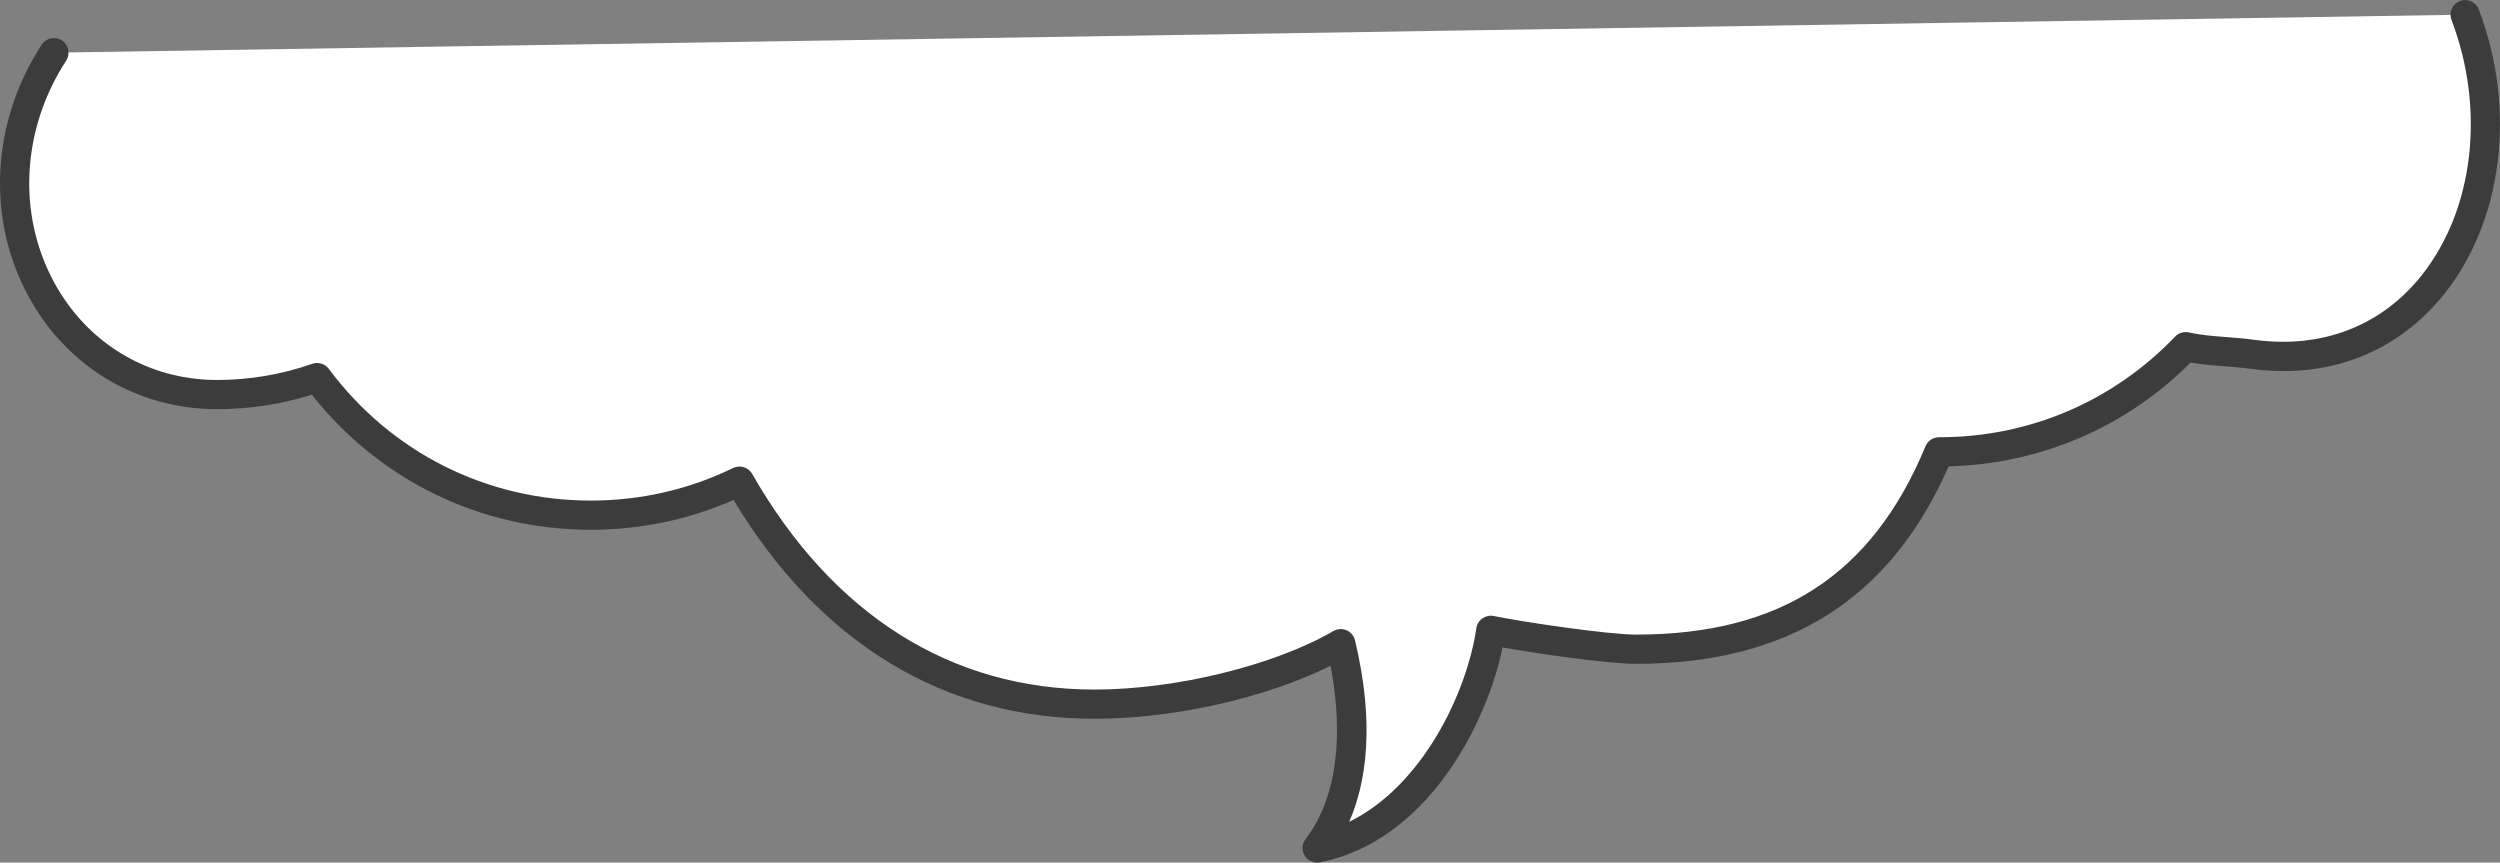 <?xml version="1.0" encoding="UTF-8"?><svg id="_レイヤー_2" xmlns="http://www.w3.org/2000/svg" viewBox="0 0 513.11 177.04"><rect x="0" y="0" width="513.11" height="177.04" fill="#808080" stroke="none"/><defs><style>.cls-1{fill:#fff;fill-rule:evenodd;}.cls-1,.cls-2{stroke-width:0px;}.cls-2{fill:#3c3c3c;}</style></defs><g id="_レイヤー_1-2"><path class="cls-1" d="M11.07,10.81c-19.95,30.66-.83,70.18,33.48,70.18,7.2,0,14.1-1.24,20.53-3.49,12.77,17.14,33.18,28.24,56.19,28.24,10.94,0,21.28-2.51,30.51-6.98,15.54,27.16,39.37,45.77,72.88,45.77,16.44,0,37.26-4.72,50.53-12.41,2.66,11.12,4.8,29.27-4.84,41.93,20.72-4.15,33.26-28.37,35.64-44.67,5.86,1.2,23.6,3.87,29.81,3.87,30.55,0,50.63-12.66,62.17-40.51.03,0,.06,0,.09,0,19.87,0,37.8-8.28,50.55-21.58,4.39,1,9,.92,13.65,1.55,37.43,5.11,57.01-34.77,43.71-69.7"/><path class="cls-2" d="M270.34,177.04c-1.02,0-1.99-.52-2.54-1.41-.66-1.06-.6-2.42.16-3.41,7.99-10.5,7.04-25.58,5.13-35.58-13.22,6.59-32.08,10.88-48.44,10.88-30.87,0-56.43-15.51-74.09-44.91-9.24,4.06-19.08,6.12-29.29,6.12-22.57,0-43.32-10.07-57.27-27.72-6.3,1.97-12.83,2.97-19.45,2.97-16.37,0-30.85-8.67-38.72-23.19C-2.83,44.85-1.78,25.06,8.55,9.18c.9-1.39,2.76-1.78,4.15-.88,1.39.9,1.78,2.76.88,4.15-9.13,14.04-10.08,31.47-2.48,45.49,6.81,12.55,19.31,20.05,33.45,20.05,6.67,0,13.24-1.12,19.54-3.32,1.24-.43,2.61-.01,3.4,1.04,12.8,17.18,32.4,27.03,53.78,27.03,10.23,0,20.06-2.25,29.2-6.68,1.42-.69,3.13-.16,3.91,1.21,16.56,28.96,40.86,44.26,70.27,44.26,16.67,0,36.83-4.94,49.03-12.01.82-.48,1.82-.54,2.69-.16.87.37,1.51,1.14,1.74,2.06,4.13,17.29,2.29,29.24-1.19,37.25,15.02-7.33,24.17-26.52,26.09-39.73.12-.82.57-1.55,1.25-2.02.68-.47,1.52-.65,2.33-.48,6.12,1.25,23.51,3.81,29.21,3.81,29.59,0,48.47-12.28,59.4-38.66.46-1.12,1.56-1.85,2.77-1.85.01,0,.09,0,.1,0,18.42,0,35.61-7.34,48.37-20.66.73-.76,1.81-1.08,2.83-.85,2.44.56,5.01.75,7.73.96,1.83.14,3.73.28,5.65.55,13.9,1.9,26.11-2.81,34.4-13.25,10.7-13.47,13.1-34.04,6.1-52.41-.59-1.55.19-3.28,1.74-3.87,1.55-.59,3.28.19,3.87,1.74,7.73,20.31,4.98,43.19-7.01,58.28-9.67,12.16-23.84,17.66-39.91,15.46-1.74-.24-3.55-.38-5.29-.51-2.28-.17-4.62-.35-6.94-.76-13.34,13.32-30.84,20.82-49.66,21.3-11.96,27.27-32.97,40.53-64.16,40.53-5.8,0-20-2.06-27.39-3.36-3.33,15.94-15.55,39.72-37.47,44.11-.2.04-.39.06-.59.06Z"/></g></svg>